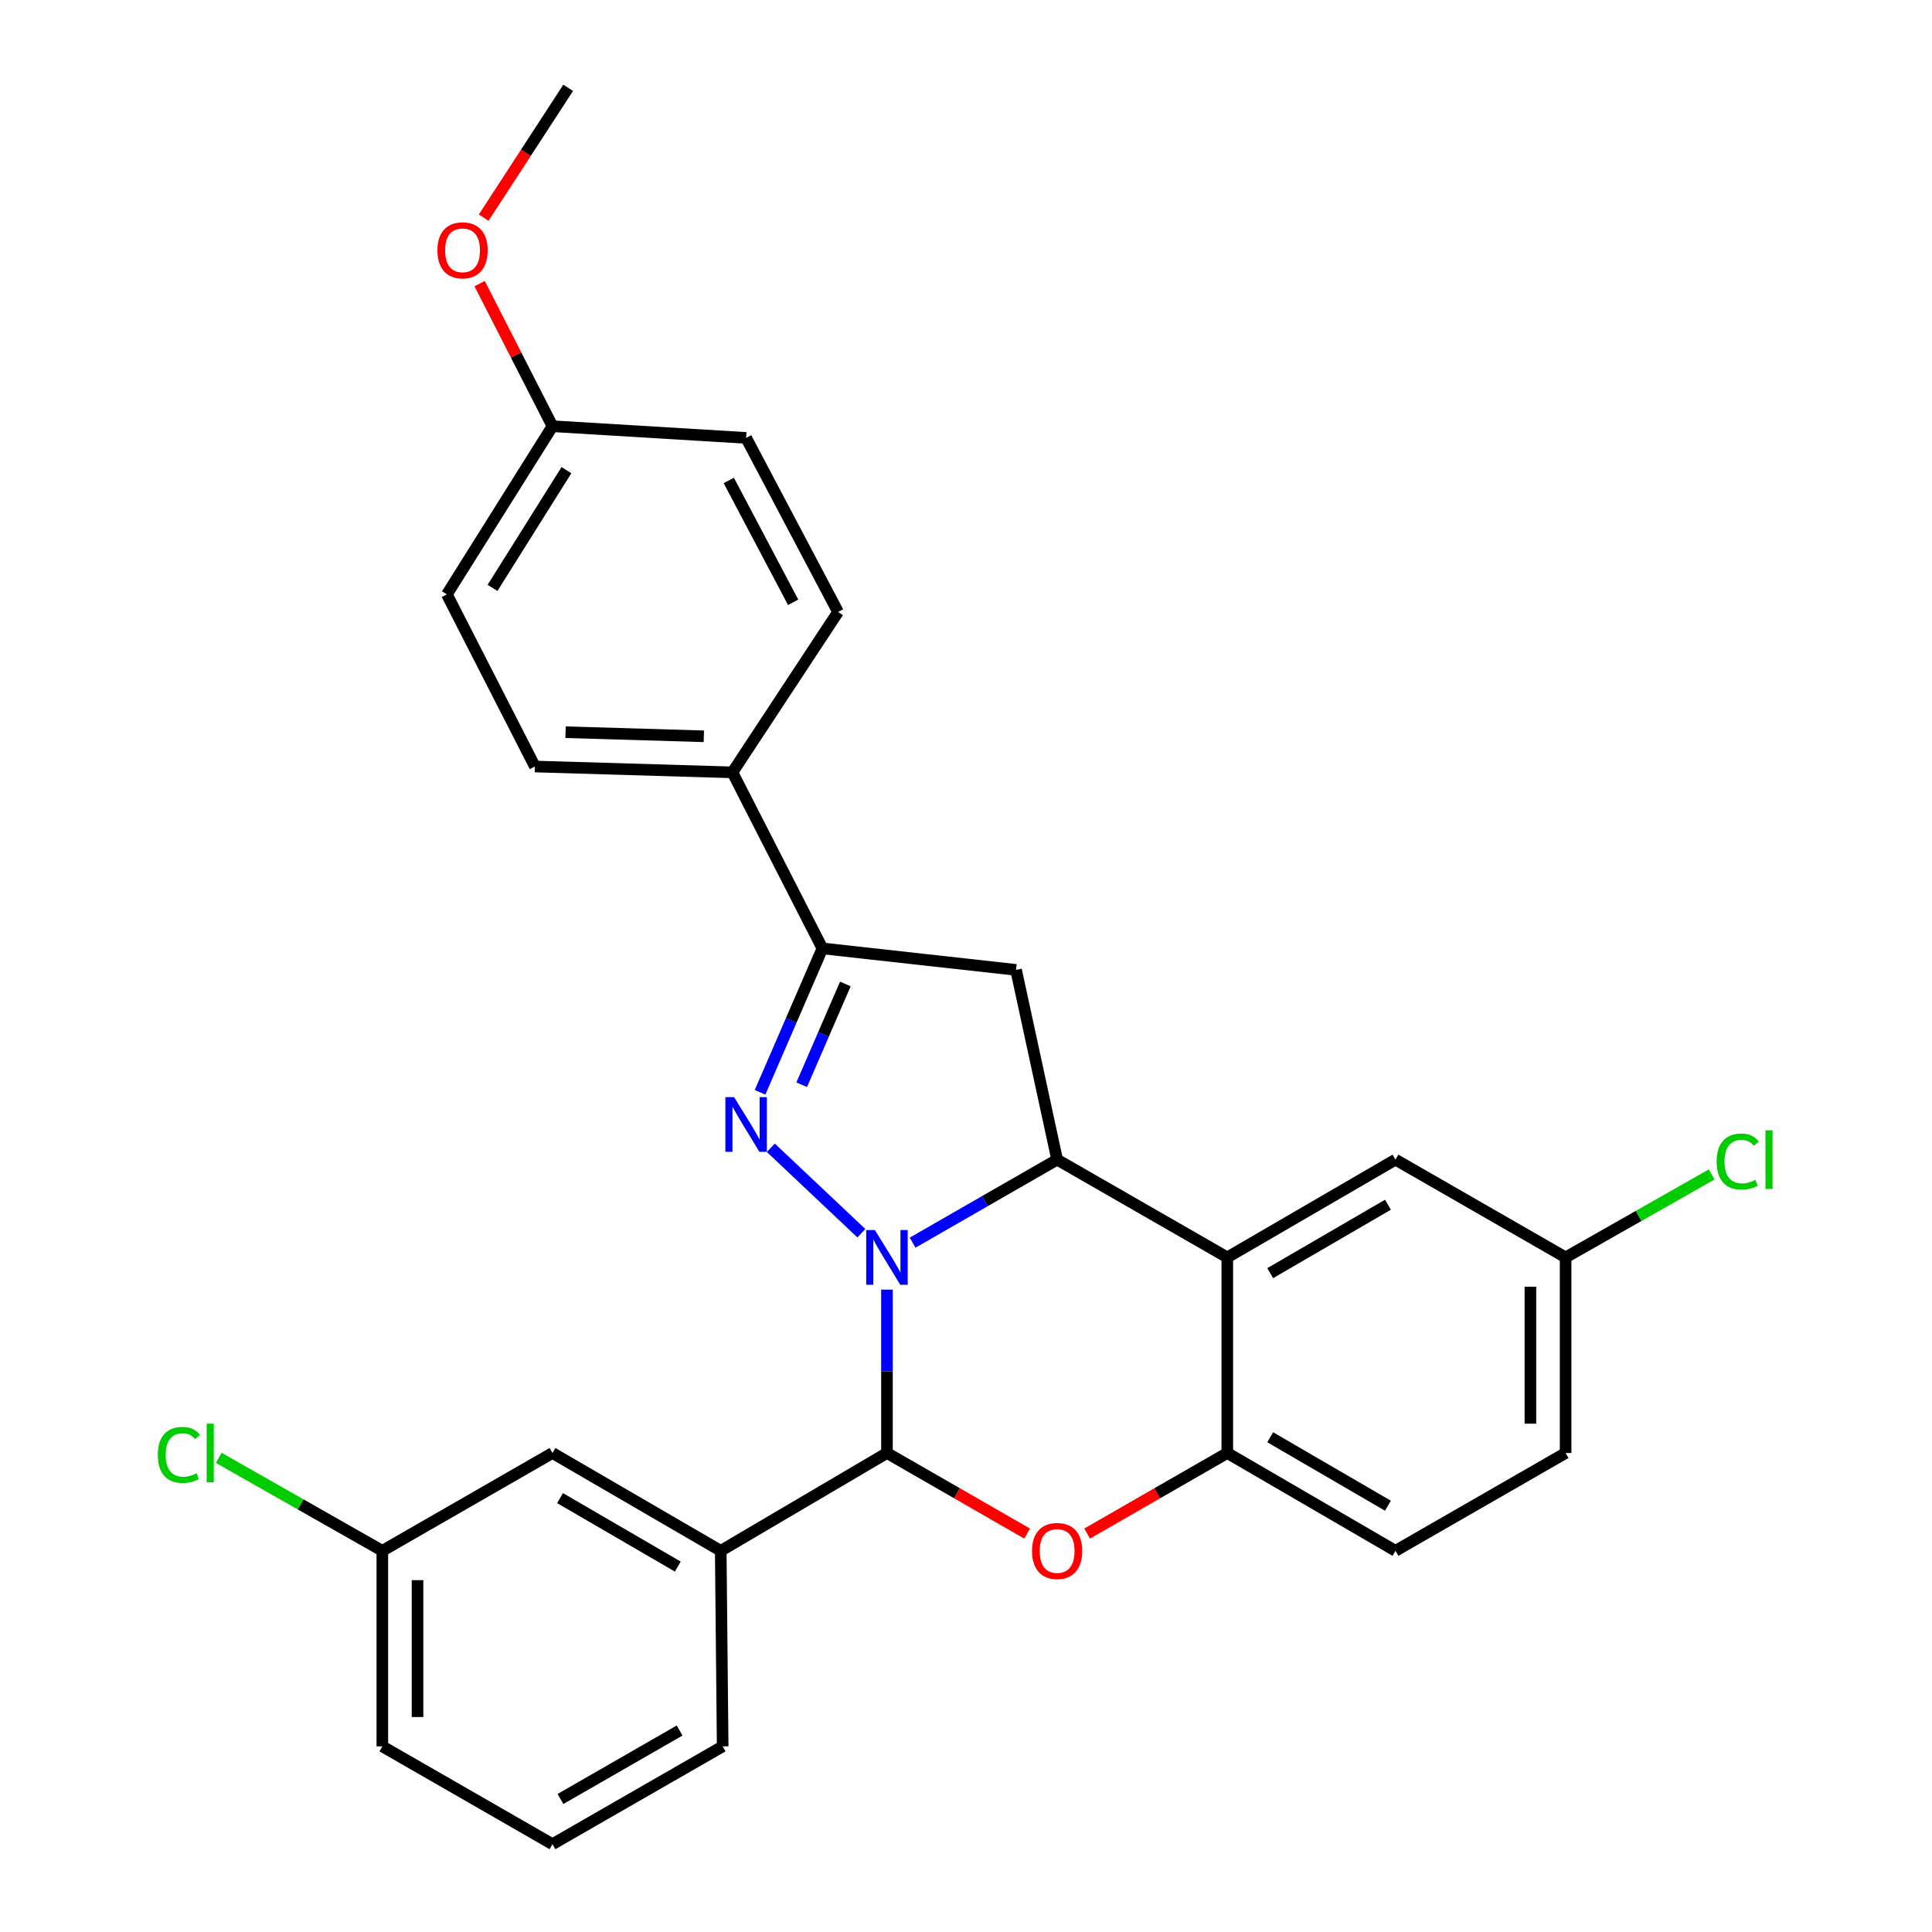 <?xml version='1.0' encoding='iso-8859-1'?>
<svg version='1.1' baseProfile='full'
              xmlns='http://www.w3.org/2000/svg'
                      xmlns:rdkit='http://www.rdkit.org/xml'
                      xmlns:xlink='http://www.w3.org/1999/xlink'
                  xml:space='preserve'
width='1000px' height='1000px' viewBox='0 0 1000 1000'>
<!-- END OF HEADER -->
<rect style='opacity:1.0;fill:#FFFFFF;stroke:none' width='1000' height='1000' x='0' y='0'> </rect>
<path class='bond-0' d='M 445.843,638.321 L 398.988,594.094' style='fill:none;fill-rule:evenodd;stroke:#0000FF;stroke-width:6px;stroke-linecap:butt;stroke-linejoin:miter;stroke-opacity:1' />
<path class='bond-1' d='M 472.368,643.196 L 509.77,621.712' style='fill:none;fill-rule:evenodd;stroke:#0000FF;stroke-width:6px;stroke-linecap:butt;stroke-linejoin:miter;stroke-opacity:1' />
<path class='bond-1' d='M 509.77,621.712 L 547.172,600.229' style='fill:none;fill-rule:evenodd;stroke:#000000;stroke-width:6px;stroke-linecap:butt;stroke-linejoin:miter;stroke-opacity:1' />
<path class='bond-2' d='M 459.089,667.515 L 459.089,709.795' style='fill:none;fill-rule:evenodd;stroke:#0000FF;stroke-width:6px;stroke-linecap:butt;stroke-linejoin:miter;stroke-opacity:1' />
<path class='bond-2' d='M 459.089,709.795 L 459.089,752.074' style='fill:none;fill-rule:evenodd;stroke:#000000;stroke-width:6px;stroke-linecap:butt;stroke-linejoin:miter;stroke-opacity:1' />
<path class='bond-5' d='M 393.408,565.378 L 409.543,528.135' style='fill:none;fill-rule:evenodd;stroke:#0000FF;stroke-width:6px;stroke-linecap:butt;stroke-linejoin:miter;stroke-opacity:1' />
<path class='bond-5' d='M 409.543,528.135 L 425.679,490.891' style='fill:none;fill-rule:evenodd;stroke:#000000;stroke-width:6px;stroke-linecap:butt;stroke-linejoin:miter;stroke-opacity:1' />
<path class='bond-5' d='M 414.965,561.447 L 426.26,535.377' style='fill:none;fill-rule:evenodd;stroke:#0000FF;stroke-width:6px;stroke-linecap:butt;stroke-linejoin:miter;stroke-opacity:1' />
<path class='bond-5' d='M 426.26,535.377 L 437.555,509.307' style='fill:none;fill-rule:evenodd;stroke:#000000;stroke-width:6px;stroke-linecap:butt;stroke-linejoin:miter;stroke-opacity:1' />
<path class='bond-4' d='M 547.172,600.229 L 635.245,650.824' style='fill:none;fill-rule:evenodd;stroke:#000000;stroke-width:6px;stroke-linecap:butt;stroke-linejoin:miter;stroke-opacity:1' />
<path class='bond-6' d='M 547.172,600.229 L 525.908,502.004' style='fill:none;fill-rule:evenodd;stroke:#000000;stroke-width:6px;stroke-linecap:butt;stroke-linejoin:miter;stroke-opacity:1' />
<path class='bond-3' d='M 459.089,752.074 L 495.36,772.921' style='fill:none;fill-rule:evenodd;stroke:#000000;stroke-width:6px;stroke-linecap:butt;stroke-linejoin:miter;stroke-opacity:1' />
<path class='bond-3' d='M 495.36,772.921 L 531.632,793.768' style='fill:none;fill-rule:evenodd;stroke:#FF0000;stroke-width:6px;stroke-linecap:butt;stroke-linejoin:miter;stroke-opacity:1' />
<path class='bond-8' d='M 459.089,752.074 L 373.05,802.7' style='fill:none;fill-rule:evenodd;stroke:#000000;stroke-width:6px;stroke-linecap:butt;stroke-linejoin:miter;stroke-opacity:1' />
<path class='bond-7' d='M 562.712,793.767 L 598.978,772.921' style='fill:none;fill-rule:evenodd;stroke:#FF0000;stroke-width:6px;stroke-linecap:butt;stroke-linejoin:miter;stroke-opacity:1' />
<path class='bond-7' d='M 598.978,772.921 L 635.245,752.074' style='fill:none;fill-rule:evenodd;stroke:#000000;stroke-width:6px;stroke-linecap:butt;stroke-linejoin:miter;stroke-opacity:1' />
<path class='bond-10' d='M 635.245,650.824 L 722.296,600.229' style='fill:none;fill-rule:evenodd;stroke:#000000;stroke-width:6px;stroke-linecap:butt;stroke-linejoin:miter;stroke-opacity:1' />
<path class='bond-10' d='M 657.457,658.985 L 718.393,623.569' style='fill:none;fill-rule:evenodd;stroke:#000000;stroke-width:6px;stroke-linecap:butt;stroke-linejoin:miter;stroke-opacity:1' />
<path class='bond-29' d='M 635.245,650.824 L 635.245,752.074' style='fill:none;fill-rule:evenodd;stroke:#000000;stroke-width:6px;stroke-linecap:butt;stroke-linejoin:miter;stroke-opacity:1' />
<path class='bond-9' d='M 425.679,490.891 L 379.102,399.771' style='fill:none;fill-rule:evenodd;stroke:#000000;stroke-width:6px;stroke-linecap:butt;stroke-linejoin:miter;stroke-opacity:1' />
<path class='bond-28' d='M 425.679,490.891 L 525.908,502.004' style='fill:none;fill-rule:evenodd;stroke:#000000;stroke-width:6px;stroke-linecap:butt;stroke-linejoin:miter;stroke-opacity:1' />
<path class='bond-12' d='M 635.245,752.074 L 722.296,802.7' style='fill:none;fill-rule:evenodd;stroke:#000000;stroke-width:6px;stroke-linecap:butt;stroke-linejoin:miter;stroke-opacity:1' />
<path class='bond-12' d='M 657.461,743.92 L 718.397,779.358' style='fill:none;fill-rule:evenodd;stroke:#000000;stroke-width:6px;stroke-linecap:butt;stroke-linejoin:miter;stroke-opacity:1' />
<path class='bond-11' d='M 373.05,802.7 L 285.958,752.074' style='fill:none;fill-rule:evenodd;stroke:#000000;stroke-width:6px;stroke-linecap:butt;stroke-linejoin:miter;stroke-opacity:1' />
<path class='bond-11' d='M 350.831,810.856 L 289.867,775.418' style='fill:none;fill-rule:evenodd;stroke:#000000;stroke-width:6px;stroke-linecap:butt;stroke-linejoin:miter;stroke-opacity:1' />
<path class='bond-23' d='M 373.05,802.7 L 374.052,903.92' style='fill:none;fill-rule:evenodd;stroke:#000000;stroke-width:6px;stroke-linecap:butt;stroke-linejoin:miter;stroke-opacity:1' />
<path class='bond-13' d='M 379.102,399.771 L 276.86,396.745' style='fill:none;fill-rule:evenodd;stroke:#000000;stroke-width:6px;stroke-linecap:butt;stroke-linejoin:miter;stroke-opacity:1' />
<path class='bond-13' d='M 364.305,381.108 L 292.735,378.989' style='fill:none;fill-rule:evenodd;stroke:#000000;stroke-width:6px;stroke-linecap:butt;stroke-linejoin:miter;stroke-opacity:1' />
<path class='bond-14' d='M 379.102,399.771 L 433.776,316.759' style='fill:none;fill-rule:evenodd;stroke:#000000;stroke-width:6px;stroke-linecap:butt;stroke-linejoin:miter;stroke-opacity:1' />
<path class='bond-15' d='M 722.296,600.229 L 810.359,650.824' style='fill:none;fill-rule:evenodd;stroke:#000000;stroke-width:6px;stroke-linecap:butt;stroke-linejoin:miter;stroke-opacity:1' />
<path class='bond-16' d='M 285.958,752.074 L 197.895,802.7' style='fill:none;fill-rule:evenodd;stroke:#000000;stroke-width:6px;stroke-linecap:butt;stroke-linejoin:miter;stroke-opacity:1' />
<path class='bond-18' d='M 722.296,802.7 L 810.359,752.074' style='fill:none;fill-rule:evenodd;stroke:#000000;stroke-width:6px;stroke-linecap:butt;stroke-linejoin:miter;stroke-opacity:1' />
<path class='bond-20' d='M 276.86,396.745 L 231.305,307.66' style='fill:none;fill-rule:evenodd;stroke:#000000;stroke-width:6px;stroke-linecap:butt;stroke-linejoin:miter;stroke-opacity:1' />
<path class='bond-19' d='M 433.776,316.759 L 386.197,226.661' style='fill:none;fill-rule:evenodd;stroke:#000000;stroke-width:6px;stroke-linecap:butt;stroke-linejoin:miter;stroke-opacity:1' />
<path class='bond-19' d='M 410.53,311.751 L 377.224,248.683' style='fill:none;fill-rule:evenodd;stroke:#000000;stroke-width:6px;stroke-linecap:butt;stroke-linejoin:miter;stroke-opacity:1' />
<path class='bond-21' d='M 810.359,650.824 L 848.161,629.354' style='fill:none;fill-rule:evenodd;stroke:#000000;stroke-width:6px;stroke-linecap:butt;stroke-linejoin:miter;stroke-opacity:1' />
<path class='bond-21' d='M 848.161,629.354 L 885.963,607.885' style='fill:none;fill-rule:evenodd;stroke:#00CC00;stroke-width:6px;stroke-linecap:butt;stroke-linejoin:miter;stroke-opacity:1' />
<path class='bond-31' d='M 810.359,650.824 L 810.359,752.074' style='fill:none;fill-rule:evenodd;stroke:#000000;stroke-width:6px;stroke-linecap:butt;stroke-linejoin:miter;stroke-opacity:1' />
<path class='bond-31' d='M 792.141,666.011 L 792.141,736.887' style='fill:none;fill-rule:evenodd;stroke:#000000;stroke-width:6px;stroke-linecap:butt;stroke-linejoin:miter;stroke-opacity:1' />
<path class='bond-22' d='M 197.895,802.7 L 155.554,778.638' style='fill:none;fill-rule:evenodd;stroke:#000000;stroke-width:6px;stroke-linecap:butt;stroke-linejoin:miter;stroke-opacity:1' />
<path class='bond-22' d='M 155.554,778.638 L 113.212,754.576' style='fill:none;fill-rule:evenodd;stroke:#00CC00;stroke-width:6px;stroke-linecap:butt;stroke-linejoin:miter;stroke-opacity:1' />
<path class='bond-30' d='M 197.895,802.7 L 197.895,903.92' style='fill:none;fill-rule:evenodd;stroke:#000000;stroke-width:6px;stroke-linecap:butt;stroke-linejoin:miter;stroke-opacity:1' />
<path class='bond-30' d='M 216.113,817.883 L 216.113,888.737' style='fill:none;fill-rule:evenodd;stroke:#000000;stroke-width:6px;stroke-linecap:butt;stroke-linejoin:miter;stroke-opacity:1' />
<path class='bond-17' d='M 285.958,220.609 L 386.197,226.661' style='fill:none;fill-rule:evenodd;stroke:#000000;stroke-width:6px;stroke-linecap:butt;stroke-linejoin:miter;stroke-opacity:1' />
<path class='bond-24' d='M 285.958,220.609 L 267.108,183.703' style='fill:none;fill-rule:evenodd;stroke:#000000;stroke-width:6px;stroke-linecap:butt;stroke-linejoin:miter;stroke-opacity:1' />
<path class='bond-24' d='M 267.108,183.703 L 248.257,146.798' style='fill:none;fill-rule:evenodd;stroke:#FF0000;stroke-width:6px;stroke-linecap:butt;stroke-linejoin:miter;stroke-opacity:1' />
<path class='bond-32' d='M 285.958,220.609 L 231.305,307.66' style='fill:none;fill-rule:evenodd;stroke:#000000;stroke-width:6px;stroke-linecap:butt;stroke-linejoin:miter;stroke-opacity:1' />
<path class='bond-32' d='M 293.189,243.354 L 254.932,304.289' style='fill:none;fill-rule:evenodd;stroke:#000000;stroke-width:6px;stroke-linecap:butt;stroke-linejoin:miter;stroke-opacity:1' />
<path class='bond-25' d='M 374.052,903.92 L 285.958,954.545' style='fill:none;fill-rule:evenodd;stroke:#000000;stroke-width:6px;stroke-linecap:butt;stroke-linejoin:miter;stroke-opacity:1' />
<path class='bond-25' d='M 351.761,895.719 L 290.095,931.156' style='fill:none;fill-rule:evenodd;stroke:#000000;stroke-width:6px;stroke-linecap:butt;stroke-linejoin:miter;stroke-opacity:1' />
<path class='bond-27' d='M 250.36,112.653 L 272.223,79.054' style='fill:none;fill-rule:evenodd;stroke:#FF0000;stroke-width:6px;stroke-linecap:butt;stroke-linejoin:miter;stroke-opacity:1' />
<path class='bond-27' d='M 272.223,79.054 L 294.086,45.455' style='fill:none;fill-rule:evenodd;stroke:#000000;stroke-width:6px;stroke-linecap:butt;stroke-linejoin:miter;stroke-opacity:1' />
<path class='bond-26' d='M 285.958,954.545 L 197.895,903.92' style='fill:none;fill-rule:evenodd;stroke:#000000;stroke-width:6px;stroke-linecap:butt;stroke-linejoin:miter;stroke-opacity:1' />
<path  class='atom-0' d='M 452.829 636.664
L 462.109 651.664
Q 463.029 653.144, 464.509 655.824
Q 465.989 658.504, 466.069 658.664
L 466.069 636.664
L 469.829 636.664
L 469.829 664.984
L 465.949 664.984
L 455.989 648.584
Q 454.829 646.664, 453.589 644.464
Q 452.389 642.264, 452.029 641.584
L 452.029 664.984
L 448.349 664.984
L 448.349 636.664
L 452.829 636.664
' fill='#0000FF'/>
<path  class='atom-1' d='M 379.937 567.861
L 389.217 582.861
Q 390.137 584.341, 391.617 587.021
Q 393.097 589.701, 393.177 589.861
L 393.177 567.861
L 396.937 567.861
L 396.937 596.181
L 393.057 596.181
L 383.097 579.781
Q 381.937 577.861, 380.697 575.661
Q 379.497 573.461, 379.137 572.781
L 379.137 596.181
L 375.457 596.181
L 375.457 567.861
L 379.937 567.861
' fill='#0000FF'/>
<path  class='atom-4' d='M 534.172 802.78
Q 534.172 795.98, 537.532 792.18
Q 540.892 788.38, 547.172 788.38
Q 553.452 788.38, 556.812 792.18
Q 560.172 795.98, 560.172 802.78
Q 560.172 809.66, 556.772 813.58
Q 553.372 817.46, 547.172 817.46
Q 540.932 817.46, 537.532 813.58
Q 534.172 809.7, 534.172 802.78
M 547.172 814.26
Q 551.492 814.26, 553.812 811.38
Q 556.172 808.46, 556.172 802.78
Q 556.172 797.22, 553.812 794.42
Q 551.492 791.58, 547.172 791.58
Q 542.852 791.58, 540.492 794.38
Q 538.172 797.18, 538.172 802.78
Q 538.172 808.5, 540.492 811.38
Q 542.852 814.26, 547.172 814.26
' fill='#FF0000'/>
<path  class='atom-22' d='M 888.524 601.209
Q 888.524 594.169, 891.804 590.489
Q 895.124 586.769, 901.404 586.769
Q 907.244 586.769, 910.364 590.889
L 907.724 593.049
Q 905.444 590.049, 901.404 590.049
Q 897.124 590.049, 894.844 592.929
Q 892.604 595.769, 892.604 601.209
Q 892.604 606.809, 894.924 609.689
Q 897.284 612.569, 901.844 612.569
Q 904.964 612.569, 908.604 610.689
L 909.724 613.689
Q 908.244 614.649, 906.004 615.209
Q 903.764 615.769, 901.284 615.769
Q 895.124 615.769, 891.804 612.009
Q 888.524 608.249, 888.524 601.209
' fill='#00CC00'/>
<path  class='atom-22' d='M 913.804 585.049
L 917.484 585.049
L 917.484 615.409
L 913.804 615.409
L 913.804 585.049
' fill='#00CC00'/>
<path  class='atom-23' d='M 81.69 753.054
Q 81.69 746.014, 84.97 742.334
Q 88.29 738.614, 94.57 738.614
Q 100.41 738.614, 103.53 742.734
L 100.89 744.894
Q 98.61 741.894, 94.57 741.894
Q 90.29 741.894, 88.01 744.774
Q 85.77 747.614, 85.77 753.054
Q 85.77 758.654, 88.09 761.534
Q 90.45 764.414, 95.01 764.414
Q 98.13 764.414, 101.77 762.534
L 102.89 765.534
Q 101.41 766.494, 99.17 767.054
Q 96.93 767.614, 94.45 767.614
Q 88.29 767.614, 84.97 763.854
Q 81.69 760.094, 81.69 753.054
' fill='#00CC00'/>
<path  class='atom-23' d='M 106.97 736.894
L 110.65 736.894
L 110.65 767.254
L 106.97 767.254
L 106.97 736.894
' fill='#00CC00'/>
<path  class='atom-25' d='M 226.412 129.559
Q 226.412 122.759, 229.772 118.959
Q 233.132 115.159, 239.412 115.159
Q 245.692 115.159, 249.052 118.959
Q 252.412 122.759, 252.412 129.559
Q 252.412 136.439, 249.012 140.359
Q 245.612 144.239, 239.412 144.239
Q 233.172 144.239, 229.772 140.359
Q 226.412 136.479, 226.412 129.559
M 239.412 141.039
Q 243.732 141.039, 246.052 138.159
Q 248.412 135.239, 248.412 129.559
Q 248.412 123.999, 246.052 121.199
Q 243.732 118.359, 239.412 118.359
Q 235.092 118.359, 232.732 121.159
Q 230.412 123.959, 230.412 129.559
Q 230.412 135.279, 232.732 138.159
Q 235.092 141.039, 239.412 141.039
' fill='#FF0000'/>
</svg>
